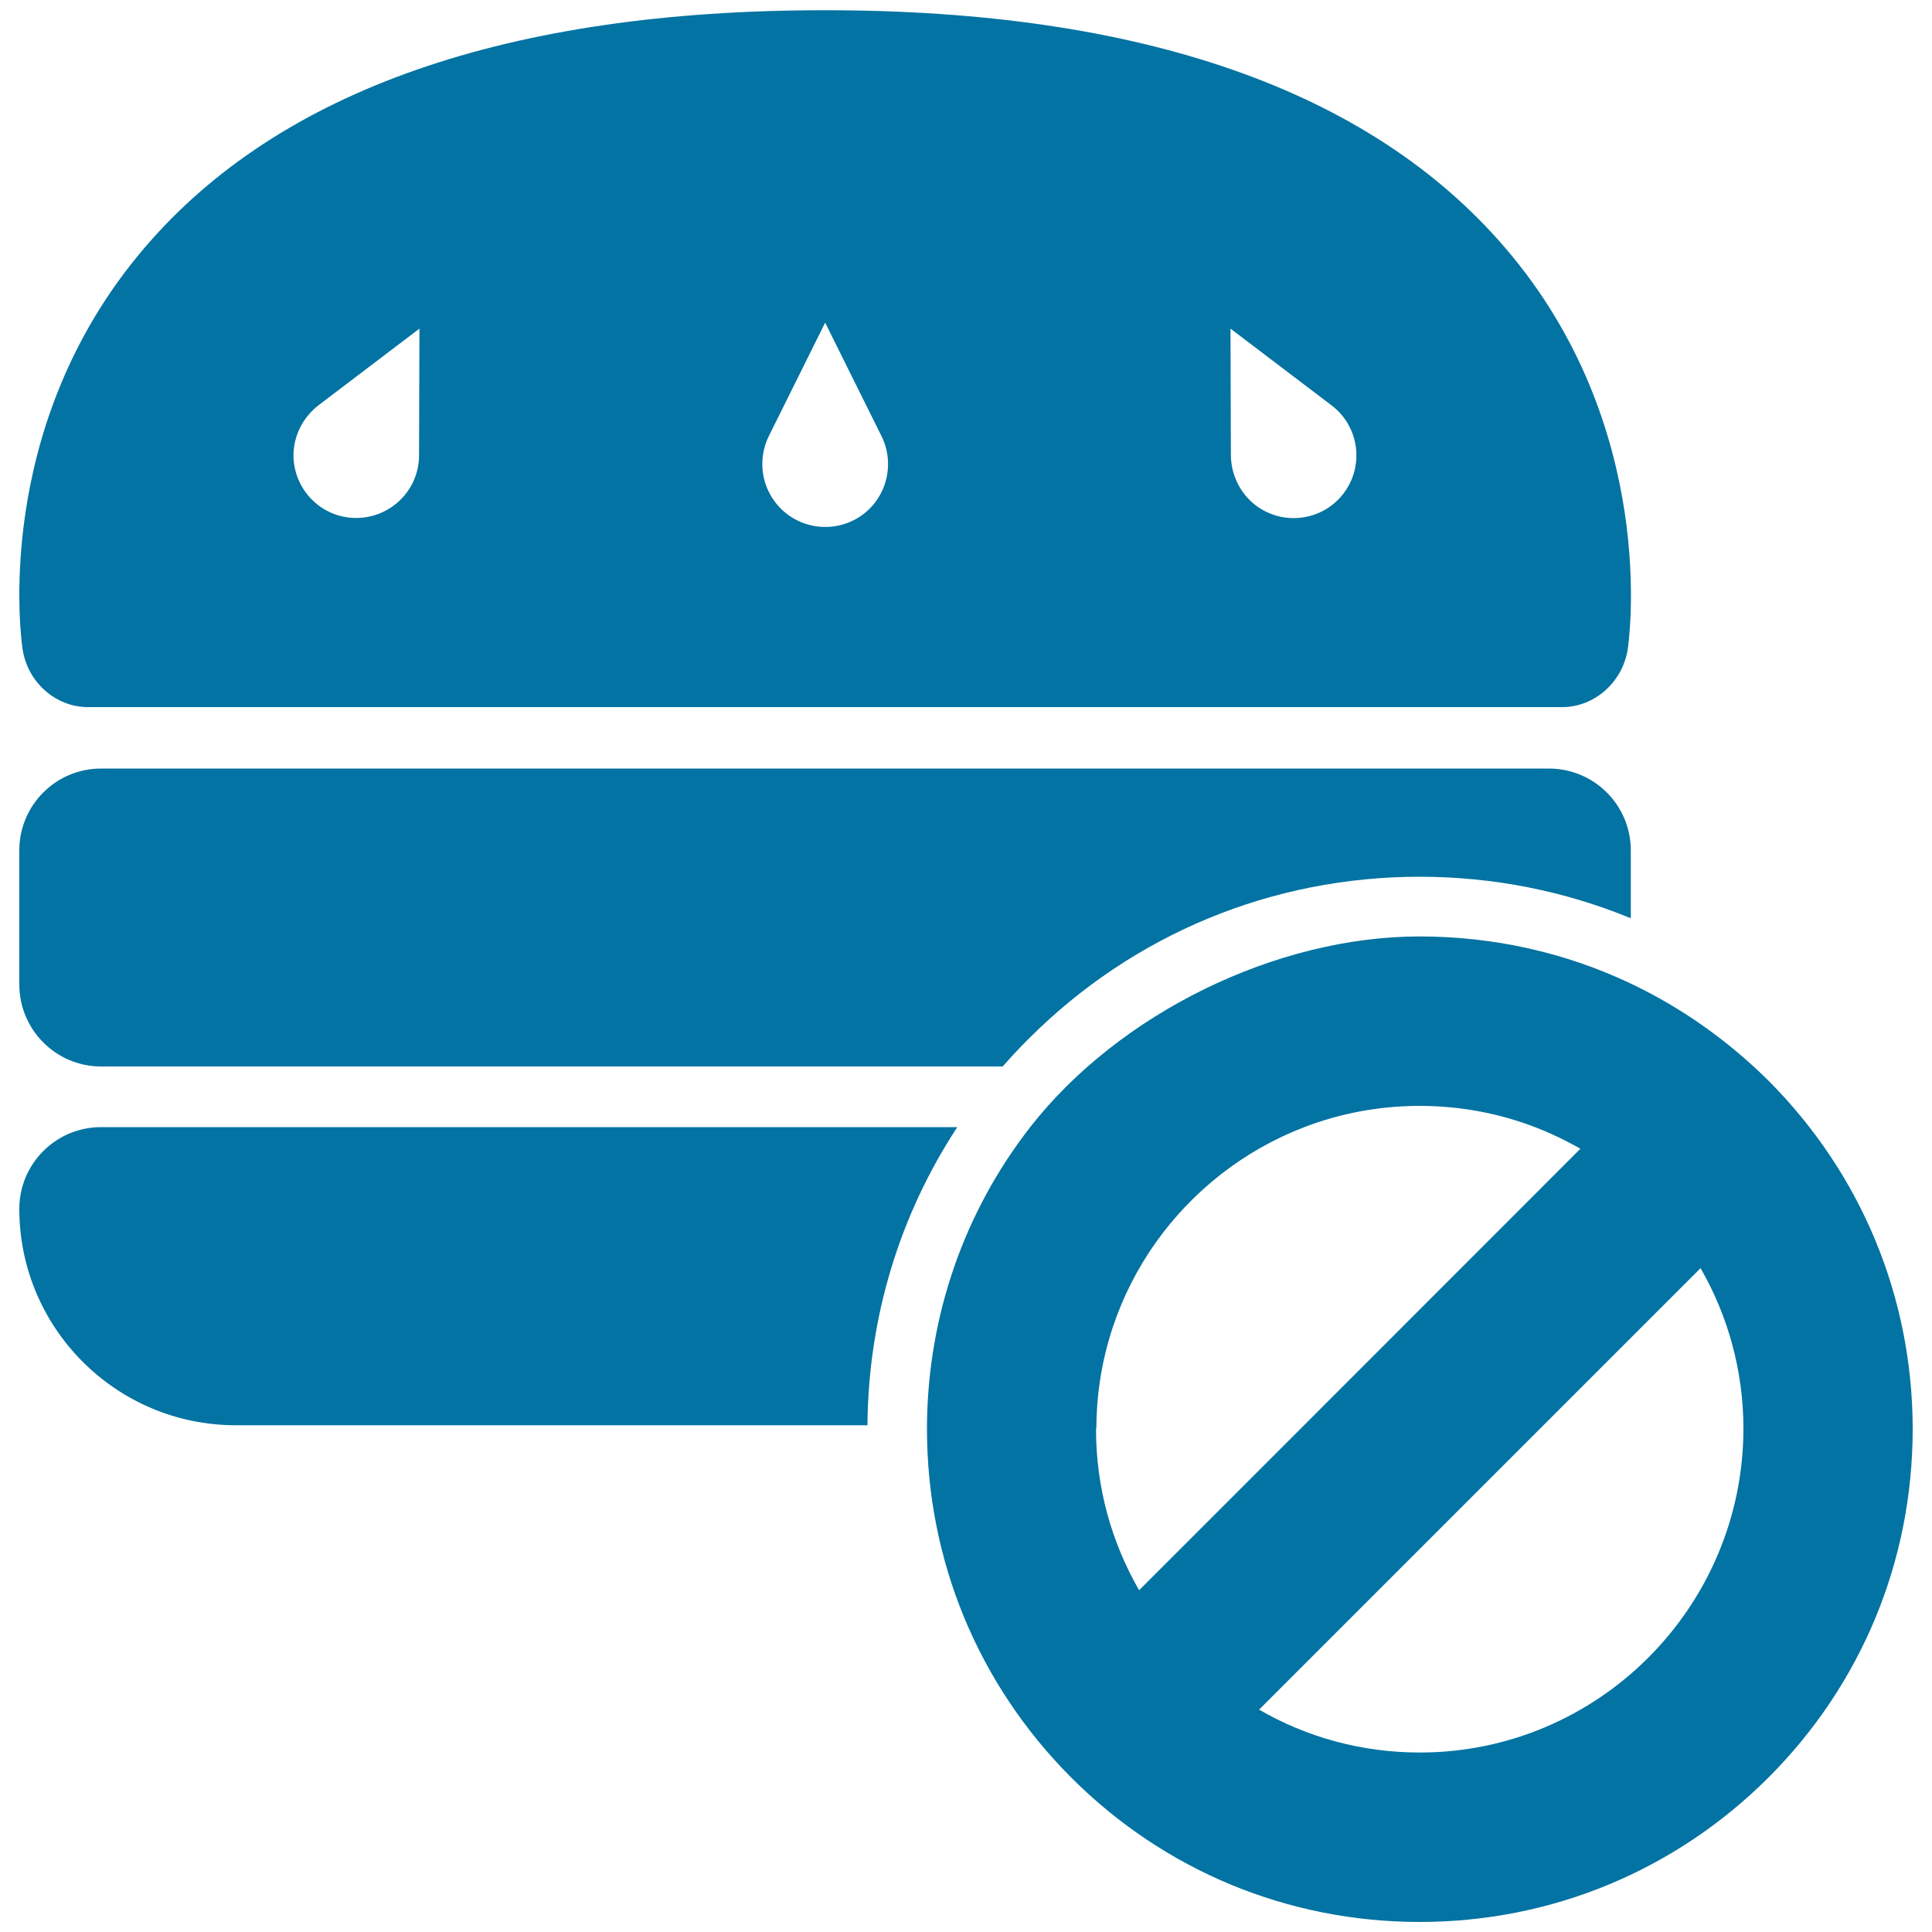 <svg xmlns="http://www.w3.org/2000/svg" viewBox="0 0 1000 1000" style="fill:#0273a2">
<title>Forbidden Burguer SVG icon</title>
<g><g><path d="M75.2,127.8c-79.9,93-64.2,203.5-63.5,208.3c2.6,17,17.1,29.9,33.8,29.9h763.1c16.6,0,31.2-12.8,33.9-29.9c0.7-4.6,16.3-115.1-63.5-207.9C709,46.6,590.6,5.3,427.2,5.3C263.4,5.2,145,46.4,75.2,127.8z M689.2,209.8c14.3,10.8,17.1,31.2,6.3,45.5c-10.8,14.3-31.2,17.1-45.5,6.3c-8.3-6.3-12.8-16.1-12.9-25.9l-0.2-65.6L689.2,209.8z M397.9,225.8l29.2-58.8l29.2,58.8c7.9,16.1,1.4,35.6-14.7,43.6c-16.1,7.9-35.6,1.4-43.6-14.7C393.3,245.4,393.6,234.6,397.9,225.8z M164.8,209.8l52.3-39.7l-0.2,65.6c0,17.9-14.6,32.4-32.6,32.4c-17.9,0-32.4-14.6-32.4-32.6C152,225.1,157.1,215.8,164.8,209.8z"/><path d="M801.7,397.8H52.3c-23.4,0-42.3,19-42.3,42.3v69.5C10,533,29,552,52.3,552h466.7c4.3-4.9,8.9-9.9,13.6-14.5c54-54,125.8-83.7,202.2-83.7c38.1,0,75.1,7.4,109.3,21.5v-35.1C844.1,416.7,825.1,397.8,801.7,397.8z"/><path d="M122,737.7h327c0.4-55.6,16.6-108.8,46.5-154.3H52.3c-23.4,0-42.3,19-42.3,42.3C10,687.5,60.2,737.7,122,737.7z"/><path d="M844.1,509.1c-33.7-16-70.9-24.4-109.3-24.4c-74.3,0-155.5,39.8-201.5,98.6c-34.3,44-53,97.8-53.5,154.3c0,0.7,0,1.3,0,2.1c0,68.1,26.6,132.2,74.7,180.4c48.2,48.2,112.2,74.7,180.4,74.7c68.1,0,132.2-26.6,180.4-74.7c48.2-48.2,74.7-112.2,74.7-180.4c0-68.1-26.6-132.2-74.7-180.4C894.2,538.4,870.2,521.5,844.1,509.1z M734.9,907.1c-30.3,0-58.7-8-83.2-22.2l228.5-228.5c14.1,24.5,22.2,52.9,22.2,83.2C902.2,832,827.1,907.1,734.9,907.1z M567.5,737.7c0.8-70.4,45.3-130.4,107.6-154.3c18.5-7.1,38.7-11,59.7-11s41.2,3.9,59.7,11c8.1,3.1,16,6.9,23.5,11.2L674.9,737.8l-85.3,85.3c-14.1-24.5-22.3-52.9-22.3-83.2C567.5,739,567.5,738.3,567.5,737.7z"/></g></g>
</svg>